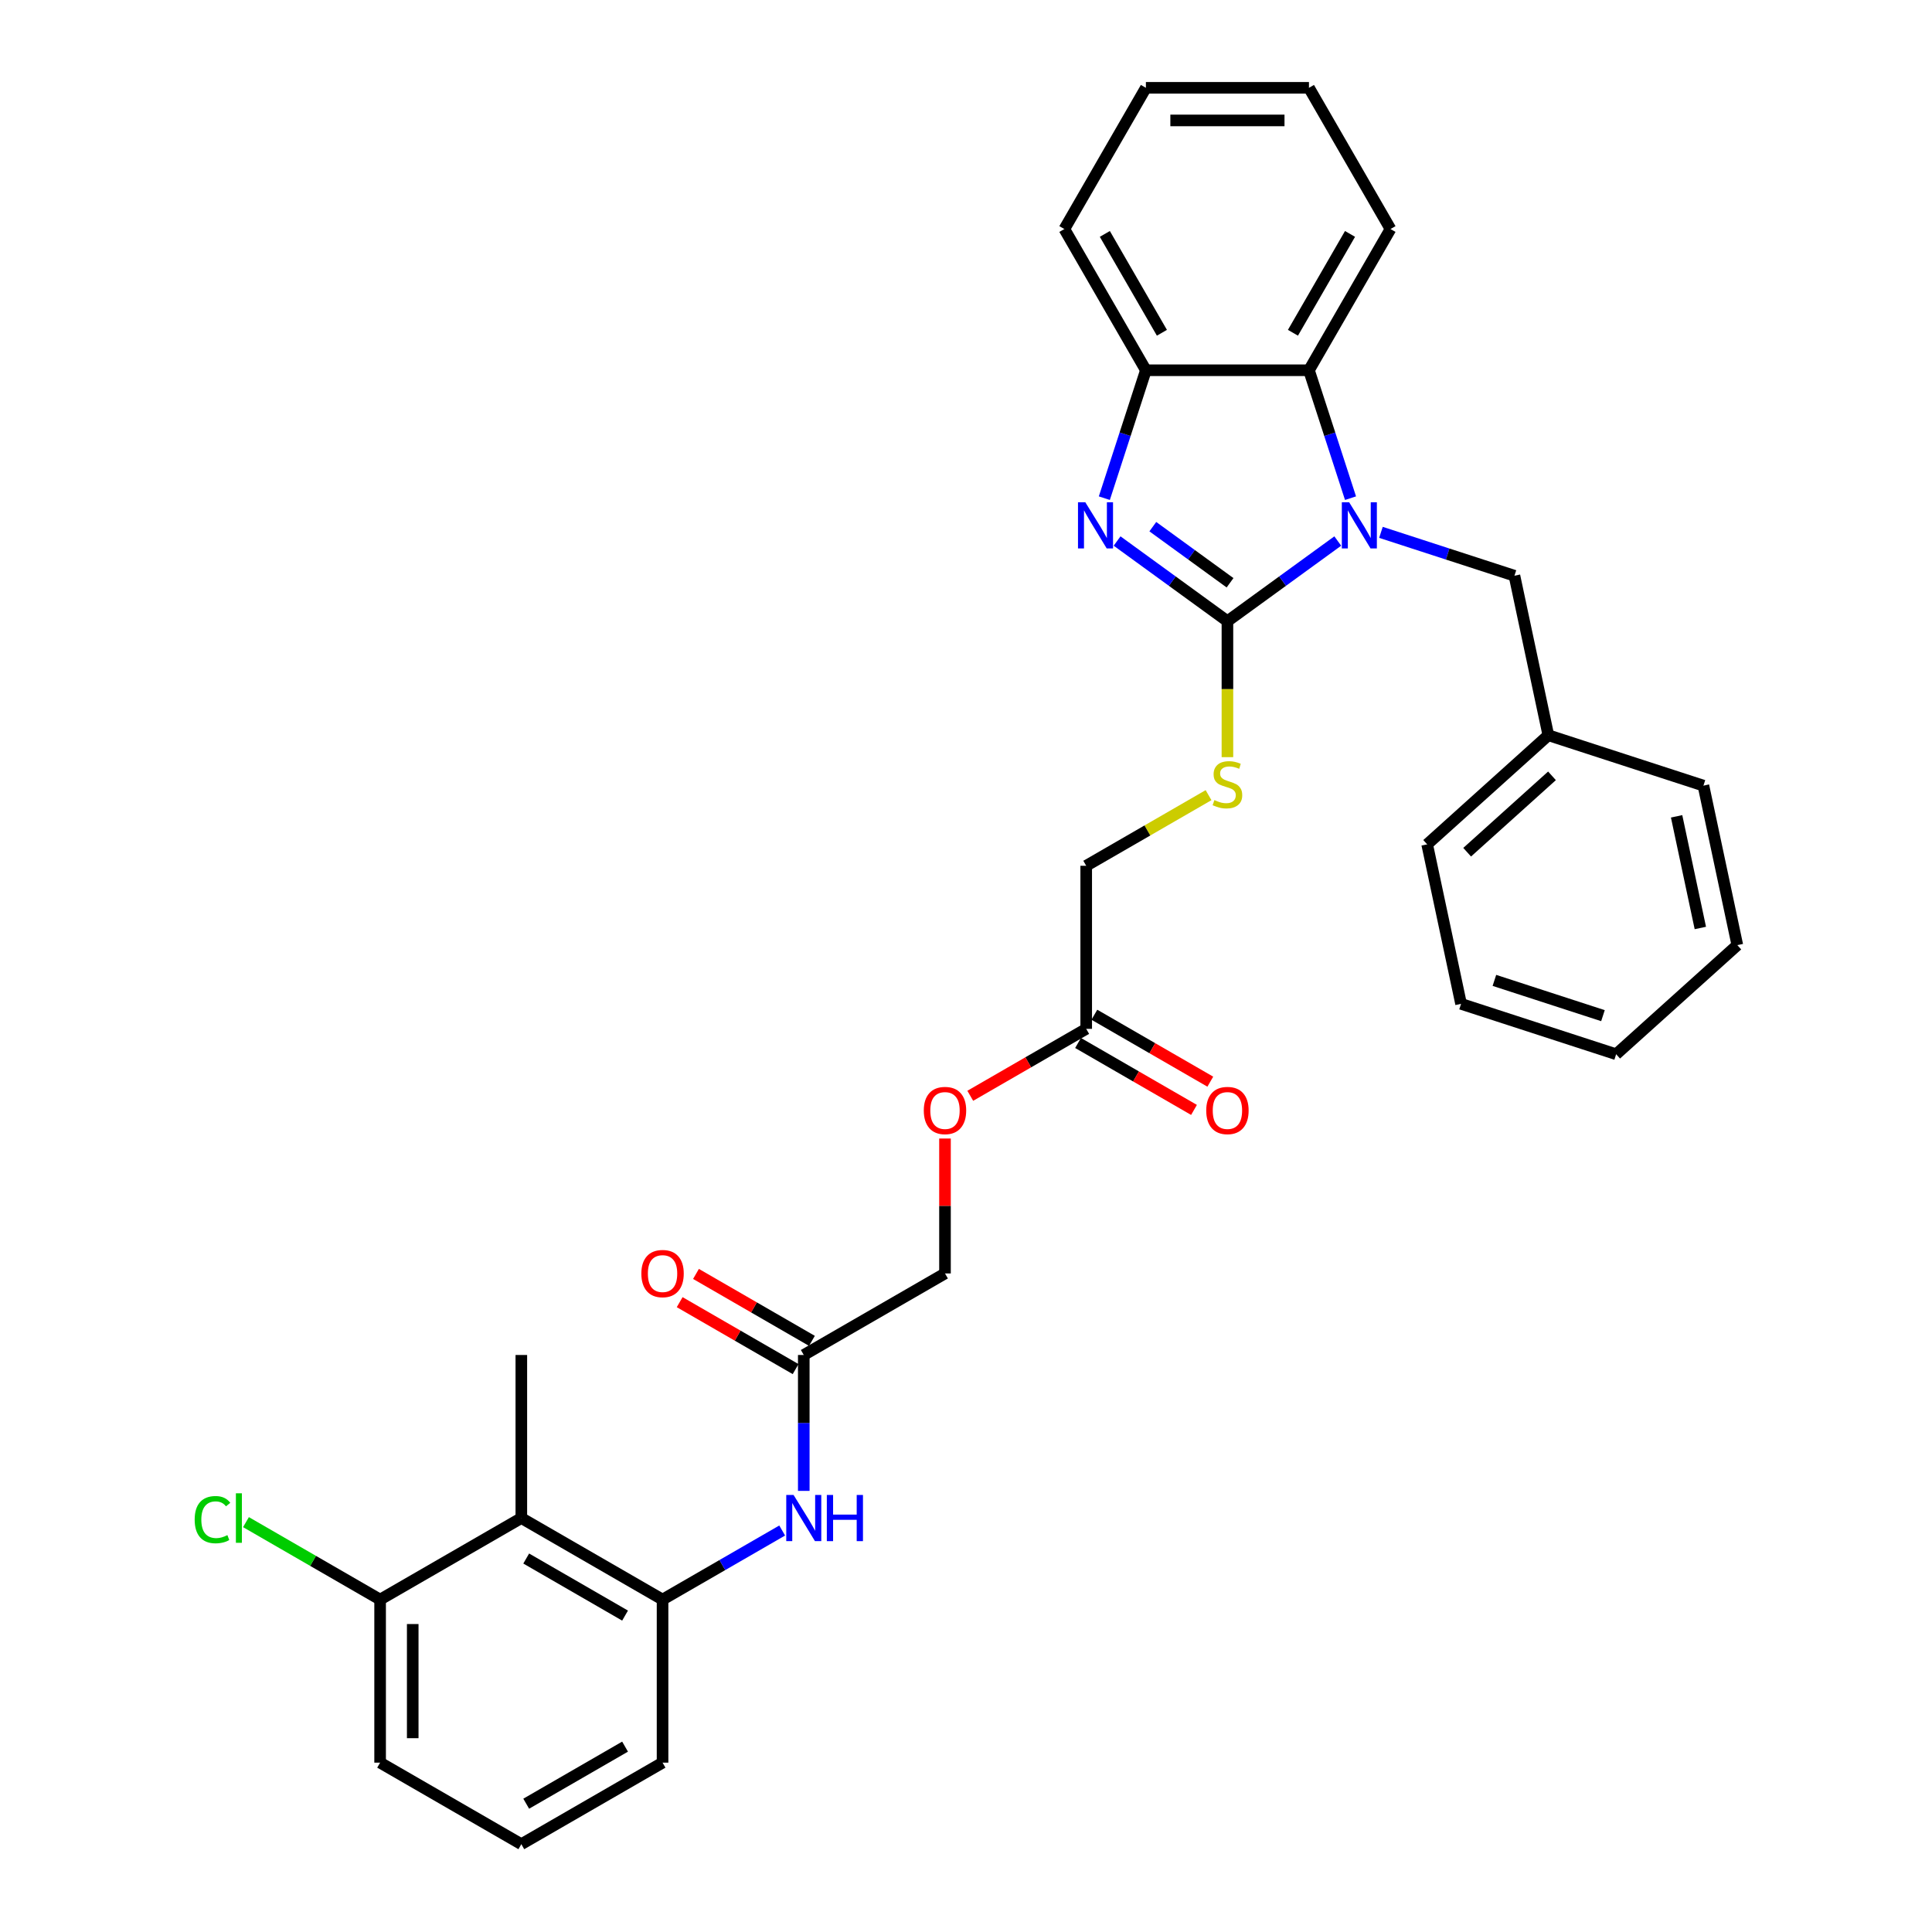 <?xml version='1.0' encoding='iso-8859-1'?>
<svg version='1.1' baseProfile='full'
              xmlns='http://www.w3.org/2000/svg'
                      xmlns:rdkit='http://www.rdkit.org/xml'
                      xmlns:xlink='http://www.w3.org/1999/xlink'
                  xml:space='preserve'
width='1000px' height='1000px' viewBox='0 0 1000 1000'>
<!-- END OF HEADER -->
<rect style='opacity:1.0;fill:#FFFFFF;stroke:none' width='1000' height='1000' x='0' y='0'> </rect>
<path class='bond-0' d='M 635.315,321.526 L 663.869,300.78' style='fill:none;fill-rule:evenodd;stroke:#000000;stroke-width:6px;stroke-linecap:butt;stroke-linejoin:miter;stroke-opacity:1' />
<path class='bond-0' d='M 663.869,300.78 L 692.423,280.035' style='fill:none;fill-rule:evenodd;stroke:#0000FF;stroke-width:6px;stroke-linecap:butt;stroke-linejoin:miter;stroke-opacity:1' />
<path class='bond-1' d='M 635.315,321.526 L 606.761,300.78' style='fill:none;fill-rule:evenodd;stroke:#000000;stroke-width:6px;stroke-linecap:butt;stroke-linejoin:miter;stroke-opacity:1' />
<path class='bond-1' d='M 606.761,300.78 L 578.207,280.035' style='fill:none;fill-rule:evenodd;stroke:#0000FF;stroke-width:6px;stroke-linecap:butt;stroke-linejoin:miter;stroke-opacity:1' />
<path class='bond-1' d='M 636.671,301.646 L 616.683,287.124' style='fill:none;fill-rule:evenodd;stroke:#000000;stroke-width:6px;stroke-linecap:butt;stroke-linejoin:miter;stroke-opacity:1' />
<path class='bond-1' d='M 616.683,287.124 L 596.695,272.602' style='fill:none;fill-rule:evenodd;stroke:#0000FF;stroke-width:6px;stroke-linecap:butt;stroke-linejoin:miter;stroke-opacity:1' />
<path class='bond-6' d='M 635.315,321.526 L 635.315,356.714' style='fill:none;fill-rule:evenodd;stroke:#000000;stroke-width:6px;stroke-linecap:butt;stroke-linejoin:miter;stroke-opacity:1' />
<path class='bond-6' d='M 635.315,356.714 L 635.315,391.901' style='fill:none;fill-rule:evenodd;stroke:#CCCC00;stroke-width:6px;stroke-linecap:butt;stroke-linejoin:miter;stroke-opacity:1' />
<path class='bond-2' d='M 699.029,257.854 L 688.273,224.749' style='fill:none;fill-rule:evenodd;stroke:#0000FF;stroke-width:6px;stroke-linecap:butt;stroke-linejoin:miter;stroke-opacity:1' />
<path class='bond-2' d='M 688.273,224.749 L 677.516,191.644' style='fill:none;fill-rule:evenodd;stroke:#000000;stroke-width:6px;stroke-linecap:butt;stroke-linejoin:miter;stroke-opacity:1' />
<path class='bond-8' d='M 714.773,275.547 L 749.322,286.772' style='fill:none;fill-rule:evenodd;stroke:#0000FF;stroke-width:6px;stroke-linecap:butt;stroke-linejoin:miter;stroke-opacity:1' />
<path class='bond-8' d='M 749.322,286.772 L 783.87,297.997' style='fill:none;fill-rule:evenodd;stroke:#000000;stroke-width:6px;stroke-linecap:butt;stroke-linejoin:miter;stroke-opacity:1' />
<path class='bond-3' d='M 571.601,257.854 L 582.357,224.749' style='fill:none;fill-rule:evenodd;stroke:#0000FF;stroke-width:6px;stroke-linecap:butt;stroke-linejoin:miter;stroke-opacity:1' />
<path class='bond-3' d='M 582.357,224.749 L 593.114,191.644' style='fill:none;fill-rule:evenodd;stroke:#000000;stroke-width:6px;stroke-linecap:butt;stroke-linejoin:miter;stroke-opacity:1' />
<path class='bond-20' d='M 677.516,191.644 L 719.718,118.549' style='fill:none;fill-rule:evenodd;stroke:#000000;stroke-width:6px;stroke-linecap:butt;stroke-linejoin:miter;stroke-opacity:1' />
<path class='bond-20' d='M 669.228,172.24 L 698.769,121.073' style='fill:none;fill-rule:evenodd;stroke:#000000;stroke-width:6px;stroke-linecap:butt;stroke-linejoin:miter;stroke-opacity:1' />
<path class='bond-32' d='M 677.516,191.644 L 593.114,191.644' style='fill:none;fill-rule:evenodd;stroke:#000000;stroke-width:6px;stroke-linecap:butt;stroke-linejoin:miter;stroke-opacity:1' />
<path class='bond-22' d='M 593.114,191.644 L 550.913,118.549' style='fill:none;fill-rule:evenodd;stroke:#000000;stroke-width:6px;stroke-linecap:butt;stroke-linejoin:miter;stroke-opacity:1' />
<path class='bond-22' d='M 601.403,172.24 L 571.862,121.073' style='fill:none;fill-rule:evenodd;stroke:#000000;stroke-width:6px;stroke-linecap:butt;stroke-linejoin:miter;stroke-opacity:1' />
<path class='bond-4' d='M 269.841,785.74 L 342.936,827.942' style='fill:none;fill-rule:evenodd;stroke:#000000;stroke-width:6px;stroke-linecap:butt;stroke-linejoin:miter;stroke-opacity:1' />
<path class='bond-4' d='M 272.365,806.689 L 323.532,836.23' style='fill:none;fill-rule:evenodd;stroke:#000000;stroke-width:6px;stroke-linecap:butt;stroke-linejoin:miter;stroke-opacity:1' />
<path class='bond-11' d='M 269.841,785.74 L 196.747,827.942' style='fill:none;fill-rule:evenodd;stroke:#000000;stroke-width:6px;stroke-linecap:butt;stroke-linejoin:miter;stroke-opacity:1' />
<path class='bond-21' d='M 269.841,785.74 L 269.841,701.338' style='fill:none;fill-rule:evenodd;stroke:#000000;stroke-width:6px;stroke-linecap:butt;stroke-linejoin:miter;stroke-opacity:1' />
<path class='bond-5' d='M 342.936,827.942 L 373.896,810.067' style='fill:none;fill-rule:evenodd;stroke:#000000;stroke-width:6px;stroke-linecap:butt;stroke-linejoin:miter;stroke-opacity:1' />
<path class='bond-5' d='M 373.896,810.067 L 404.856,792.192' style='fill:none;fill-rule:evenodd;stroke:#0000FF;stroke-width:6px;stroke-linecap:butt;stroke-linejoin:miter;stroke-opacity:1' />
<path class='bond-19' d='M 342.936,827.942 L 342.936,912.344' style='fill:none;fill-rule:evenodd;stroke:#000000;stroke-width:6px;stroke-linecap:butt;stroke-linejoin:miter;stroke-opacity:1' />
<path class='bond-15' d='M 625.541,411.572 L 593.881,429.851' style='fill:none;fill-rule:evenodd;stroke:#CCCC00;stroke-width:6px;stroke-linecap:butt;stroke-linejoin:miter;stroke-opacity:1' />
<path class='bond-15' d='M 593.881,429.851 L 562.22,448.13' style='fill:none;fill-rule:evenodd;stroke:#000000;stroke-width:6px;stroke-linecap:butt;stroke-linejoin:miter;stroke-opacity:1' />
<path class='bond-7' d='M 416.031,771.679 L 416.031,736.508' style='fill:none;fill-rule:evenodd;stroke:#0000FF;stroke-width:6px;stroke-linecap:butt;stroke-linejoin:miter;stroke-opacity:1' />
<path class='bond-7' d='M 416.031,736.508 L 416.031,701.338' style='fill:none;fill-rule:evenodd;stroke:#000000;stroke-width:6px;stroke-linecap:butt;stroke-linejoin:miter;stroke-opacity:1' />
<path class='bond-18' d='M 783.87,297.997 L 801.418,380.556' style='fill:none;fill-rule:evenodd;stroke:#000000;stroke-width:6px;stroke-linecap:butt;stroke-linejoin:miter;stroke-opacity:1' />
<path class='bond-9' d='M 416.031,701.338 L 489.126,659.136' style='fill:none;fill-rule:evenodd;stroke:#000000;stroke-width:6px;stroke-linecap:butt;stroke-linejoin:miter;stroke-opacity:1' />
<path class='bond-12' d='M 420.251,694.028 L 390.245,676.704' style='fill:none;fill-rule:evenodd;stroke:#000000;stroke-width:6px;stroke-linecap:butt;stroke-linejoin:miter;stroke-opacity:1' />
<path class='bond-12' d='M 390.245,676.704 L 360.239,659.38' style='fill:none;fill-rule:evenodd;stroke:#FF0000;stroke-width:6px;stroke-linecap:butt;stroke-linejoin:miter;stroke-opacity:1' />
<path class='bond-12' d='M 411.811,708.647 L 381.805,691.323' style='fill:none;fill-rule:evenodd;stroke:#000000;stroke-width:6px;stroke-linecap:butt;stroke-linejoin:miter;stroke-opacity:1' />
<path class='bond-12' d='M 381.805,691.323 L 351.798,673.999' style='fill:none;fill-rule:evenodd;stroke:#FF0000;stroke-width:6px;stroke-linecap:butt;stroke-linejoin:miter;stroke-opacity:1' />
<path class='bond-10' d='M 562.22,532.533 L 562.22,448.13' style='fill:none;fill-rule:evenodd;stroke:#000000;stroke-width:6px;stroke-linecap:butt;stroke-linejoin:miter;stroke-opacity:1' />
<path class='bond-13' d='M 558,539.842 L 588.007,557.166' style='fill:none;fill-rule:evenodd;stroke:#000000;stroke-width:6px;stroke-linecap:butt;stroke-linejoin:miter;stroke-opacity:1' />
<path class='bond-13' d='M 588.007,557.166 L 618.013,574.49' style='fill:none;fill-rule:evenodd;stroke:#FF0000;stroke-width:6px;stroke-linecap:butt;stroke-linejoin:miter;stroke-opacity:1' />
<path class='bond-13' d='M 566.441,525.223 L 596.447,542.547' style='fill:none;fill-rule:evenodd;stroke:#000000;stroke-width:6px;stroke-linecap:butt;stroke-linejoin:miter;stroke-opacity:1' />
<path class='bond-13' d='M 596.447,542.547 L 626.453,559.871' style='fill:none;fill-rule:evenodd;stroke:#FF0000;stroke-width:6px;stroke-linecap:butt;stroke-linejoin:miter;stroke-opacity:1' />
<path class='bond-14' d='M 562.22,532.533 L 532.214,549.857' style='fill:none;fill-rule:evenodd;stroke:#000000;stroke-width:6px;stroke-linecap:butt;stroke-linejoin:miter;stroke-opacity:1' />
<path class='bond-14' d='M 532.214,549.857 L 502.208,567.181' style='fill:none;fill-rule:evenodd;stroke:#FF0000;stroke-width:6px;stroke-linecap:butt;stroke-linejoin:miter;stroke-opacity:1' />
<path class='bond-17' d='M 196.747,827.942 L 162.031,807.898' style='fill:none;fill-rule:evenodd;stroke:#000000;stroke-width:6px;stroke-linecap:butt;stroke-linejoin:miter;stroke-opacity:1' />
<path class='bond-17' d='M 162.031,807.898 L 127.315,787.855' style='fill:none;fill-rule:evenodd;stroke:#00CC00;stroke-width:6px;stroke-linecap:butt;stroke-linejoin:miter;stroke-opacity:1' />
<path class='bond-35' d='M 196.747,827.942 L 196.747,912.344' style='fill:none;fill-rule:evenodd;stroke:#000000;stroke-width:6px;stroke-linecap:butt;stroke-linejoin:miter;stroke-opacity:1' />
<path class='bond-35' d='M 213.627,840.602 L 213.627,899.684' style='fill:none;fill-rule:evenodd;stroke:#000000;stroke-width:6px;stroke-linecap:butt;stroke-linejoin:miter;stroke-opacity:1' />
<path class='bond-16' d='M 489.126,589.302 L 489.126,624.219' style='fill:none;fill-rule:evenodd;stroke:#FF0000;stroke-width:6px;stroke-linecap:butt;stroke-linejoin:miter;stroke-opacity:1' />
<path class='bond-16' d='M 489.126,624.219 L 489.126,659.136' style='fill:none;fill-rule:evenodd;stroke:#000000;stroke-width:6px;stroke-linecap:butt;stroke-linejoin:miter;stroke-opacity:1' />
<path class='bond-25' d='M 801.418,380.556 L 738.695,437.032' style='fill:none;fill-rule:evenodd;stroke:#000000;stroke-width:6px;stroke-linecap:butt;stroke-linejoin:miter;stroke-opacity:1' />
<path class='bond-25' d='M 803.305,401.572 L 759.399,441.105' style='fill:none;fill-rule:evenodd;stroke:#000000;stroke-width:6px;stroke-linecap:butt;stroke-linejoin:miter;stroke-opacity:1' />
<path class='bond-26' d='M 801.418,380.556 L 881.69,406.637' style='fill:none;fill-rule:evenodd;stroke:#000000;stroke-width:6px;stroke-linecap:butt;stroke-linejoin:miter;stroke-opacity:1' />
<path class='bond-23' d='M 342.936,912.344 L 269.841,954.545' style='fill:none;fill-rule:evenodd;stroke:#000000;stroke-width:6px;stroke-linecap:butt;stroke-linejoin:miter;stroke-opacity:1' />
<path class='bond-23' d='M 323.532,904.055 L 272.365,933.596' style='fill:none;fill-rule:evenodd;stroke:#000000;stroke-width:6px;stroke-linecap:butt;stroke-linejoin:miter;stroke-opacity:1' />
<path class='bond-27' d='M 719.718,118.549 L 677.516,45.455' style='fill:none;fill-rule:evenodd;stroke:#000000;stroke-width:6px;stroke-linecap:butt;stroke-linejoin:miter;stroke-opacity:1' />
<path class='bond-28' d='M 550.913,118.549 L 593.114,45.455' style='fill:none;fill-rule:evenodd;stroke:#000000;stroke-width:6px;stroke-linecap:butt;stroke-linejoin:miter;stroke-opacity:1' />
<path class='bond-24' d='M 269.841,954.545 L 196.747,912.344' style='fill:none;fill-rule:evenodd;stroke:#000000;stroke-width:6px;stroke-linecap:butt;stroke-linejoin:miter;stroke-opacity:1' />
<path class='bond-30' d='M 738.695,437.032 L 756.243,519.59' style='fill:none;fill-rule:evenodd;stroke:#000000;stroke-width:6px;stroke-linecap:butt;stroke-linejoin:miter;stroke-opacity:1' />
<path class='bond-29' d='M 881.69,406.637 L 899.238,489.196' style='fill:none;fill-rule:evenodd;stroke:#000000;stroke-width:6px;stroke-linecap:butt;stroke-linejoin:miter;stroke-opacity:1' />
<path class='bond-29' d='M 867.81,422.531 L 880.094,480.322' style='fill:none;fill-rule:evenodd;stroke:#000000;stroke-width:6px;stroke-linecap:butt;stroke-linejoin:miter;stroke-opacity:1' />
<path class='bond-33' d='M 677.516,45.455 L 593.114,45.455' style='fill:none;fill-rule:evenodd;stroke:#000000;stroke-width:6px;stroke-linecap:butt;stroke-linejoin:miter;stroke-opacity:1' />
<path class='bond-33' d='M 664.856,62.335 L 605.774,62.335' style='fill:none;fill-rule:evenodd;stroke:#000000;stroke-width:6px;stroke-linecap:butt;stroke-linejoin:miter;stroke-opacity:1' />
<path class='bond-31' d='M 899.238,489.196 L 836.515,545.672' style='fill:none;fill-rule:evenodd;stroke:#000000;stroke-width:6px;stroke-linecap:butt;stroke-linejoin:miter;stroke-opacity:1' />
<path class='bond-34' d='M 756.243,519.59 L 836.515,545.672' style='fill:none;fill-rule:evenodd;stroke:#000000;stroke-width:6px;stroke-linecap:butt;stroke-linejoin:miter;stroke-opacity:1' />
<path class='bond-34' d='M 773.5,507.448 L 829.69,525.705' style='fill:none;fill-rule:evenodd;stroke:#000000;stroke-width:6px;stroke-linecap:butt;stroke-linejoin:miter;stroke-opacity:1' />
<path  class='atom-1' d='M 698.315 259.964
L 706.147 272.625
Q 706.924 273.874, 708.173 276.136
Q 709.422 278.398, 709.49 278.533
L 709.49 259.964
L 712.663 259.964
L 712.663 283.867
L 709.388 283.867
L 700.982 270.025
Q 700.003 268.405, 698.956 266.548
Q 697.943 264.691, 697.639 264.117
L 697.639 283.867
L 694.533 283.867
L 694.533 259.964
L 698.315 259.964
' fill='#0000FF'/>
<path  class='atom-2' d='M 561.749 259.964
L 569.581 272.625
Q 570.358 273.874, 571.607 276.136
Q 572.856 278.398, 572.923 278.533
L 572.923 259.964
L 576.097 259.964
L 576.097 283.867
L 572.822 283.867
L 564.416 270.025
Q 563.437 268.405, 562.39 266.548
Q 561.377 264.691, 561.073 264.117
L 561.073 283.867
L 557.967 283.867
L 557.967 259.964
L 561.749 259.964
' fill='#0000FF'/>
<path  class='atom-7' d='M 628.563 414.133
Q 628.833 414.234, 629.947 414.707
Q 631.061 415.179, 632.277 415.483
Q 633.526 415.753, 634.741 415.753
Q 637.003 415.753, 638.32 414.673
Q 639.637 413.559, 639.637 411.634
Q 639.637 410.318, 638.961 409.507
Q 638.32 408.697, 637.307 408.258
Q 636.294 407.819, 634.606 407.313
Q 632.479 406.672, 631.196 406.064
Q 629.947 405.456, 629.036 404.173
Q 628.158 402.89, 628.158 400.73
Q 628.158 397.725, 630.184 395.868
Q 632.243 394.011, 636.294 394.011
Q 639.063 394.011, 642.202 395.328
L 641.426 397.927
Q 638.556 396.746, 636.396 396.746
Q 634.066 396.746, 632.783 397.725
Q 631.5 398.67, 631.534 400.324
Q 631.534 401.607, 632.175 402.384
Q 632.851 403.16, 633.796 403.599
Q 634.775 404.038, 636.396 404.545
Q 638.556 405.22, 639.839 405.895
Q 641.122 406.57, 642.034 407.954
Q 642.979 409.305, 642.979 411.634
Q 642.979 414.943, 640.751 416.732
Q 638.556 418.488, 634.876 418.488
Q 632.749 418.488, 631.129 418.015
Q 629.542 417.576, 627.651 416.8
L 628.563 414.133
' fill='#CCCC00'/>
<path  class='atom-8' d='M 410.747 773.789
L 418.58 786.449
Q 419.356 787.698, 420.606 789.96
Q 421.855 792.222, 421.922 792.357
L 421.922 773.789
L 425.096 773.789
L 425.096 797.692
L 421.821 797.692
L 413.414 783.85
Q 412.435 782.229, 411.389 780.372
Q 410.376 778.515, 410.072 777.942
L 410.072 797.692
L 406.966 797.692
L 406.966 773.789
L 410.747 773.789
' fill='#0000FF'/>
<path  class='atom-8' d='M 427.965 773.789
L 431.207 773.789
L 431.207 783.951
L 443.428 783.951
L 443.428 773.789
L 446.669 773.789
L 446.669 797.692
L 443.428 797.692
L 443.428 786.652
L 431.207 786.652
L 431.207 797.692
L 427.965 797.692
L 427.965 773.789
' fill='#0000FF'/>
<path  class='atom-13' d='M 331.964 659.204
Q 331.964 653.465, 334.8 650.257
Q 337.636 647.05, 342.936 647.05
Q 348.237 647.05, 351.073 650.257
Q 353.909 653.465, 353.909 659.204
Q 353.909 665.011, 351.039 668.319
Q 348.169 671.594, 342.936 671.594
Q 337.669 671.594, 334.8 668.319
Q 331.964 665.045, 331.964 659.204
M 342.936 668.893
Q 346.582 668.893, 348.54 666.463
Q 350.532 663.998, 350.532 659.204
Q 350.532 654.511, 348.54 652.148
Q 346.582 649.751, 342.936 649.751
Q 339.29 649.751, 337.298 652.114
Q 335.34 654.477, 335.34 659.204
Q 335.34 664.032, 337.298 666.463
Q 339.29 668.893, 342.936 668.893
' fill='#FF0000'/>
<path  class='atom-14' d='M 624.343 574.801
Q 624.343 569.062, 627.179 565.855
Q 630.015 562.647, 635.315 562.647
Q 640.616 562.647, 643.452 565.855
Q 646.288 569.062, 646.288 574.801
Q 646.288 580.608, 643.418 583.917
Q 640.548 587.192, 635.315 587.192
Q 630.048 587.192, 627.179 583.917
Q 624.343 580.642, 624.343 574.801
M 635.315 584.491
Q 638.961 584.491, 640.92 582.06
Q 642.911 579.596, 642.911 574.801
Q 642.911 570.109, 640.92 567.745
Q 638.961 565.348, 635.315 565.348
Q 631.669 565.348, 629.677 567.712
Q 627.719 570.075, 627.719 574.801
Q 627.719 579.629, 629.677 582.06
Q 631.669 584.491, 635.315 584.491
' fill='#FF0000'/>
<path  class='atom-15' d='M 478.153 574.801
Q 478.153 569.062, 480.989 565.855
Q 483.825 562.647, 489.126 562.647
Q 494.426 562.647, 497.262 565.855
Q 500.098 569.062, 500.098 574.801
Q 500.098 580.608, 497.228 583.917
Q 494.359 587.192, 489.126 587.192
Q 483.859 587.192, 480.989 583.917
Q 478.153 580.642, 478.153 574.801
M 489.126 584.491
Q 492.772 584.491, 494.73 582.06
Q 496.722 579.596, 496.722 574.801
Q 496.722 570.109, 494.73 567.745
Q 492.772 565.348, 489.126 565.348
Q 485.48 565.348, 483.488 567.712
Q 481.529 570.075, 481.529 574.801
Q 481.529 579.629, 483.488 582.06
Q 485.48 584.491, 489.126 584.491
' fill='#FF0000'/>
<path  class='atom-18' d='M 100.762 786.567
Q 100.762 780.626, 103.53 777.52
Q 106.332 774.38, 111.633 774.38
Q 116.562 774.38, 119.195 777.857
L 116.967 779.68
Q 115.043 777.148, 111.633 777.148
Q 108.021 777.148, 106.096 779.579
Q 104.206 781.976, 104.206 786.567
Q 104.206 791.294, 106.164 793.725
Q 108.156 796.156, 112.004 796.156
Q 114.638 796.156, 117.71 794.569
L 118.655 797.101
Q 117.406 797.911, 115.515 798.384
Q 113.625 798.856, 111.532 798.856
Q 106.332 798.856, 103.53 795.683
Q 100.762 792.509, 100.762 786.567
' fill='#00CC00'/>
<path  class='atom-18' d='M 122.099 772.928
L 125.205 772.928
L 125.205 798.553
L 122.099 798.553
L 122.099 772.928
' fill='#00CC00'/>
</svg>
